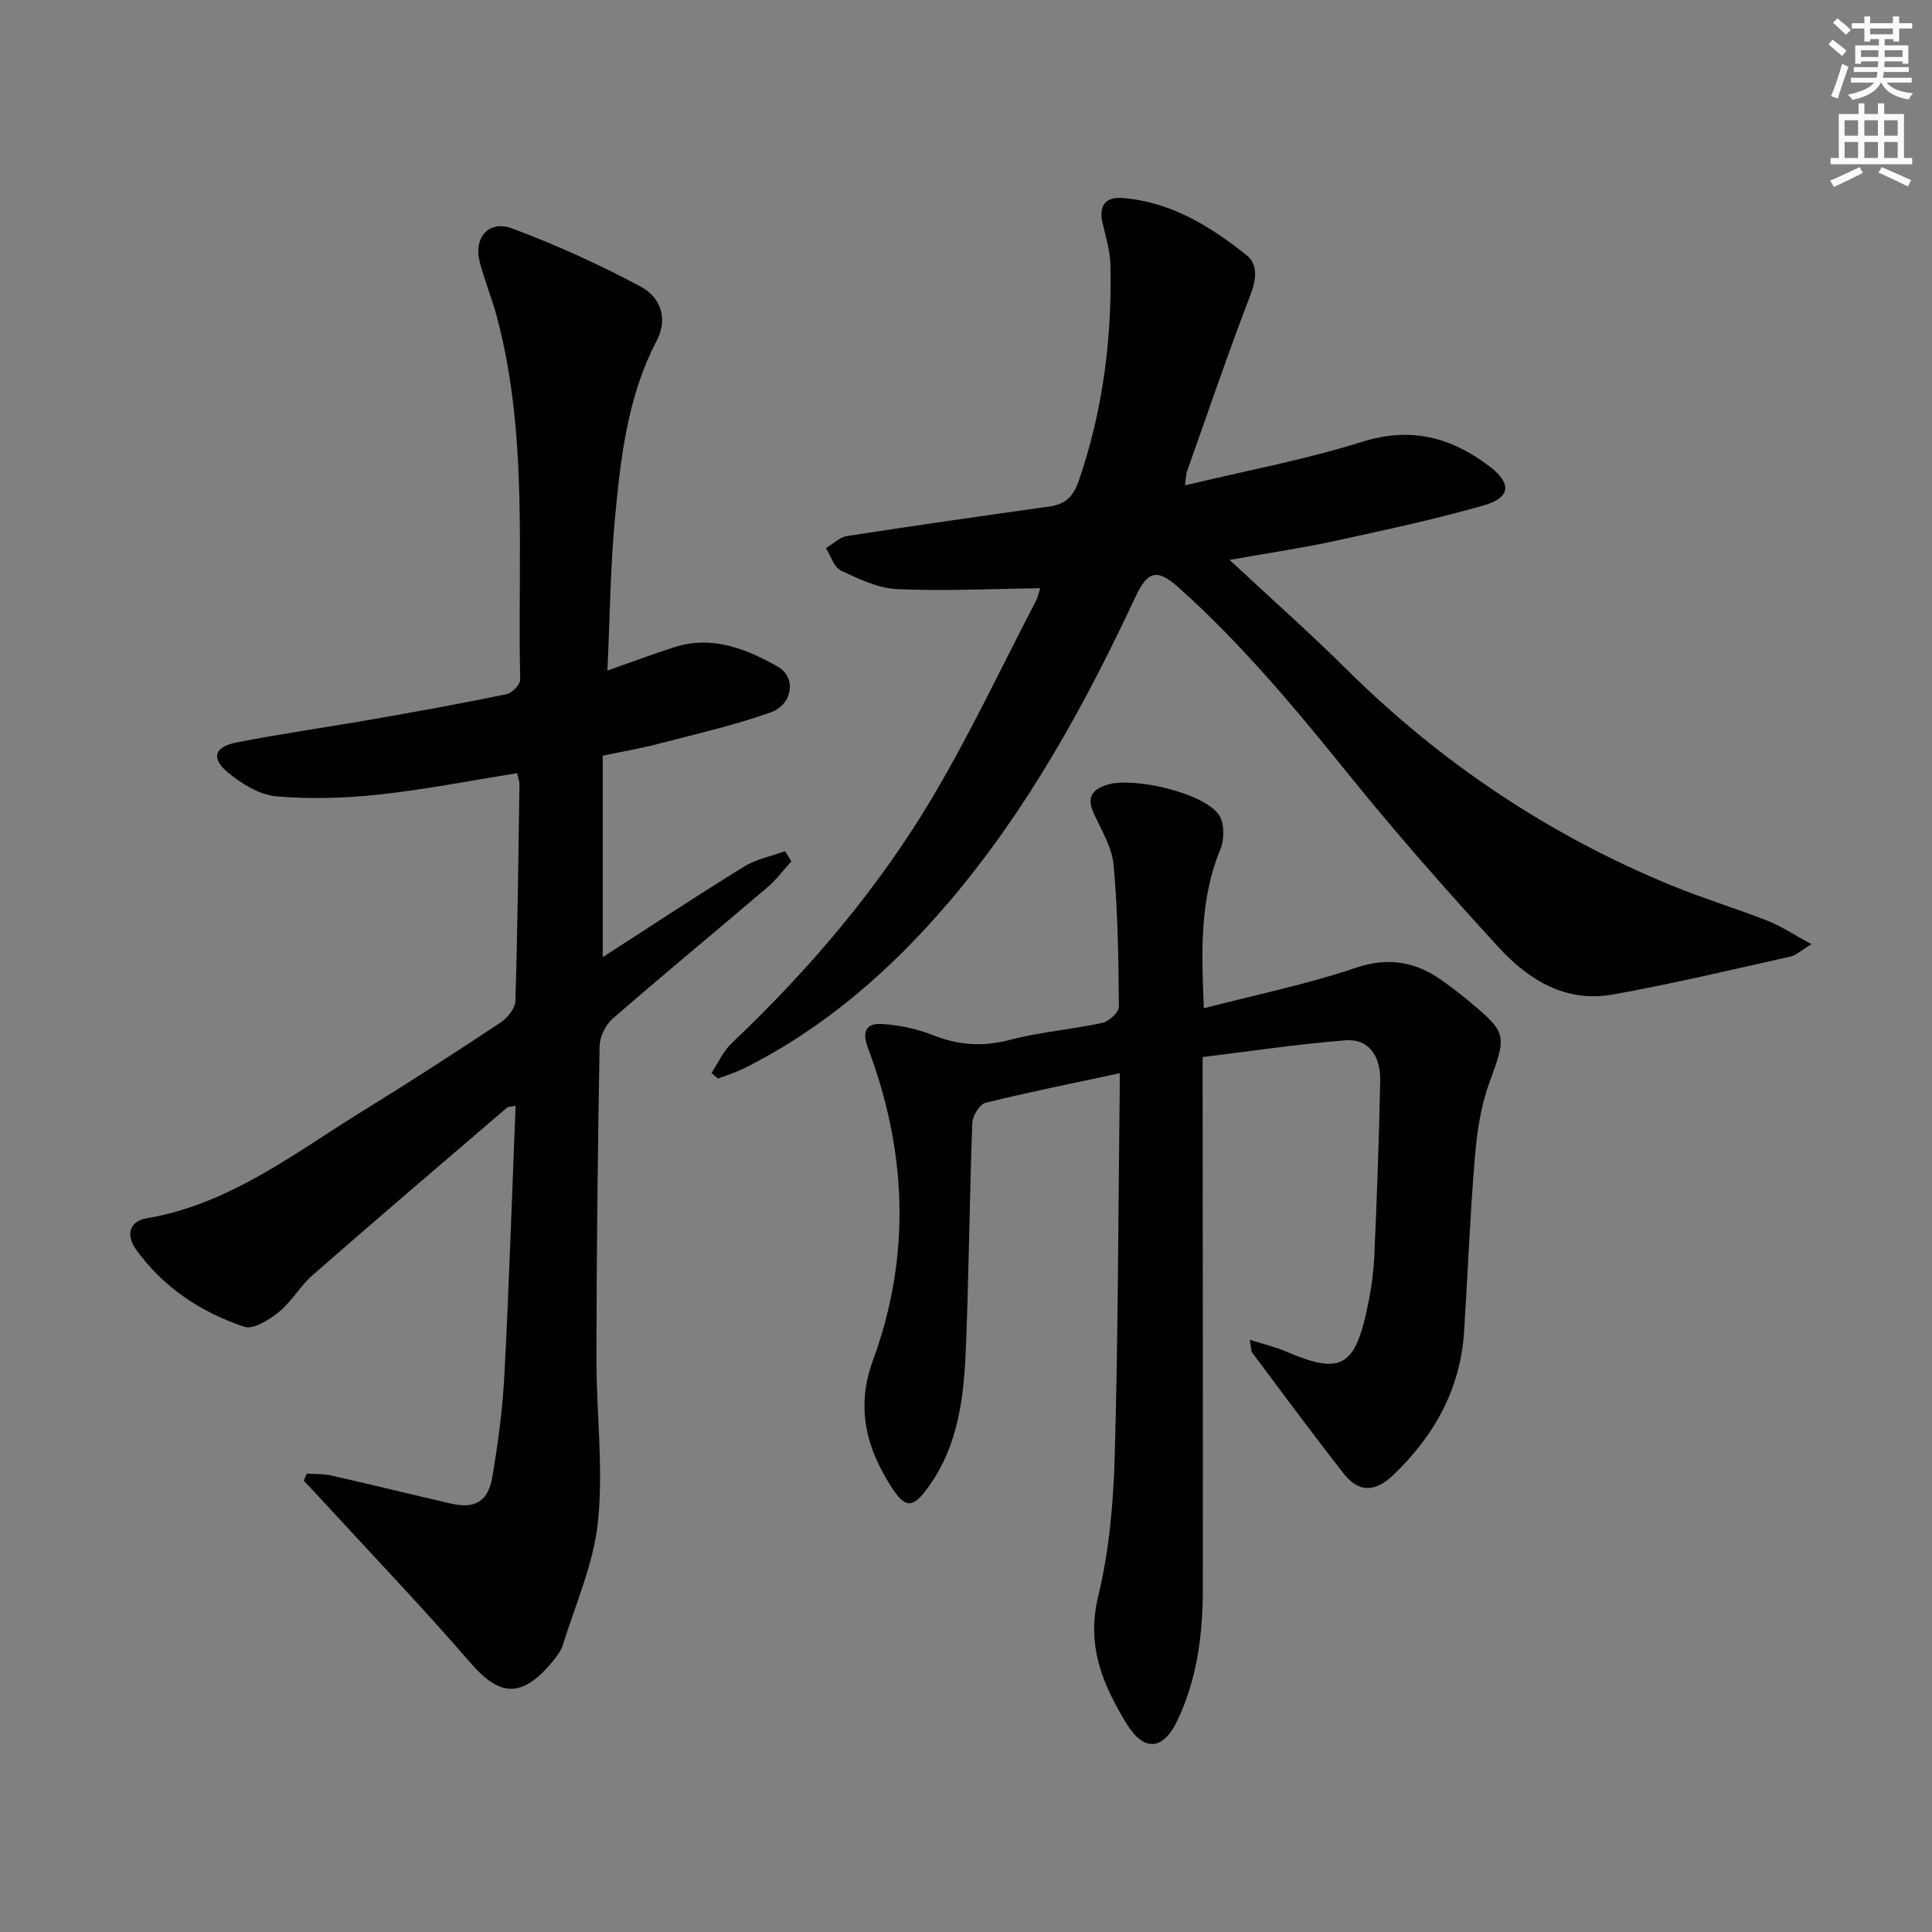 <svg enable-background="new 0 0 400 400" viewBox="0 0 400 400" xmlns="http://www.w3.org/2000/svg"><rect x="0" y="0" width="400" height="400" fill="#808080" stroke="none"/><g fill="#000001"><path d="m63.54 305.09c1.69.12 3.43.03 5.06.4 8.25 1.87 16.46 3.9 24.7 5.8 4.96 1.15 7.73-.33 8.62-5.45 1.21-7.01 2.14-14.12 2.51-21.23.97-18.42 1.56-36.86 2.32-55.66-.77.18-1.49.13-1.88.46-13.4 11.48-26.82 22.93-40.1 34.55-2.61 2.28-4.39 5.52-7.06 7.7-1.98 1.61-5.27 3.66-7.14 3.03-8.96-3-16.74-8.12-22.38-15.96-2.19-3.04-1.39-5.89 2.14-6.49 17.2-2.9 30.53-13.43 44.75-22.2 9.62-5.94 19.12-12.08 28.55-18.33 1.42-.94 3.02-2.91 3.07-4.45.47-14.97.63-29.95.85-44.93.01-.63-.26-1.26-.48-2.26-9.57 1.53-18.99 3.39-28.49 4.42-7.08.77-14.32 1-21.39.38-3.46-.3-7.14-2.58-9.95-4.89-3.62-2.98-2.91-5.35 1.78-6.27 9.43-1.85 18.96-3.18 28.43-4.84 9.16-1.6 18.31-3.26 27.41-5.14 1.15-.24 2.87-2.01 2.84-3.03-.59-25.04 1.74-50.29-4.78-74.94-1.02-3.85-2.55-7.57-3.57-11.42-1.36-5.1 1.8-8.86 6.69-7.04 9.13 3.41 18.08 7.46 26.66 12.07 3.92 2.11 5.75 6.44 3.23 11.24-5.99 11.46-7.42 24.05-8.6 36.6-.96 10.24-1.06 20.56-1.57 31.63 5.05-1.78 9.47-3.46 13.98-4.88 7.78-2.45 14.81.4 21.3 4.07 3.89 2.2 3.11 7.83-1.48 9.46-7.61 2.71-15.56 4.5-23.4 6.55-3.51.92-7.1 1.52-11.37 2.42v41.71c9.75-6.29 19.4-12.67 29.24-18.74 2.53-1.56 5.66-2.16 8.51-3.2.44.7.88 1.4 1.31 2.1-1.66 1.82-3.14 3.83-5 5.41-10.64 9.07-21.43 17.97-31.98 27.14-1.49 1.29-2.7 3.77-2.73 5.72-.39 21.47-.62 42.95-.66 64.43-.02 11.3 1.46 22.71.34 33.88-.87 8.69-4.62 17.11-7.27 25.6-.47 1.52-1.63 2.91-2.71 4.16-6.03 6.95-10.55 6.42-16.44-.4-9.76-11.31-20.11-22.1-30.21-33.11-1.42-1.55-2.87-3.07-4.31-4.61.21-.47.44-.97.66-1.46z"/><path d="m231.83 222.2c-9.75 2.09-18.83 3.9-27.8 6.13-1.22.3-2.68 2.71-2.73 4.2-.56 15.29-.7 30.6-1.29 45.89-.4 10.32-1.42 20.59-7.77 29.41-3.18 4.42-4.72 4.61-7.62.13-5.28-8.14-7.47-16.56-3.87-26.36 7.93-21.61 7-43.33-1.09-64.74-1.34-3.54-.05-5.05 2.94-4.86 3.58.23 7.26 1.01 10.59 2.33 5.3 2.1 10.34 2.42 15.92.96 6.24-1.64 12.77-2.14 19.09-3.51 1.39-.3 3.47-2.2 3.46-3.34-.08-9.8-.22-19.63-1.1-29.39-.32-3.62-2.51-7.13-4.08-10.58-1.45-3.18-.64-4.92 2.68-5.98 5.42-1.73 20.04 1.64 23.2 6.21 1.17 1.7 1.15 5.11.3 7.17-4.3 10.37-3.91 21.09-3.42 32.88 10.74-2.79 21.29-4.93 31.41-8.36 6.99-2.37 12.64-1.22 18.22 2.82 1.75 1.27 3.47 2.59 5.14 3.97 8.16 6.77 7.94 7.09 4.28 17.18-1.78 4.91-2.53 10.31-2.96 15.55-.99 11.92-1.44 23.89-2.21 35.83-.77 11.89-6.2 21.58-14.66 29.65-3.88 3.7-7.22 3.58-10.27-.31-6.45-8.22-12.64-16.63-18.91-24.99-.26-.35-.2-.93-.53-2.7 2.93.93 5.32 1.47 7.53 2.43 11 4.76 14.12 3.29 16.66-8.34.81-3.72 1.42-7.53 1.59-11.33.56-12.13.97-24.27 1.23-36.4.11-5.28-2.55-8.72-7.12-8.37-9.85.77-19.65 2.25-29.65 3.47v6.23c.02 34.65.08 69.3.04 103.95-.01 9.37-1.17 18.58-5.26 27.17-2.94 6.17-6.88 6.59-10.51.69-4.89-7.97-8.38-16.1-5.91-26.28 2.29-9.43 3.16-19.35 3.44-29.1.7-24.46.72-48.93 1.01-73.4.04-1.8.03-3.58.03-5.91z"/><path d="m215.35 121.79c-9.86.12-19.75.62-29.6.18-3.96-.18-7.96-2.1-11.66-3.85-1.44-.68-2.08-3.04-3.09-4.63 1.45-.87 2.82-2.27 4.37-2.51 13.94-2.16 27.9-4.15 41.87-6.11 3.31-.46 4.98-2.03 6.12-5.35 4.98-14.5 6.88-29.41 6.55-44.64-.06-2.94-.99-5.87-1.65-8.77-.79-3.44.58-5.37 4.01-5.12 10.03.74 18.25 5.81 25.82 11.84 2.39 1.9 2.03 5.02.79 8.25-4.63 12.07-8.8 24.32-13.12 36.51-.2.55-.18 1.18-.42 2.9 12.69-3.05 24.92-5.32 36.7-9.02 10.02-3.15 18.3-.96 26.17 4.95 4.84 3.63 4.64 6.61-1.09 8.24-10.2 2.9-20.59 5.13-30.96 7.38-6.77 1.47-13.63 2.47-21.59 3.88 8.59 8.01 16.55 15.04 24.07 22.51 19.63 19.48 42.14 34.55 67.71 45.01 6.45 2.64 13.15 4.66 19.64 7.21 2.81 1.11 5.37 2.84 9.05 4.84-2.2 1.33-3.18 2.3-4.31 2.55-12.29 2.73-24.54 5.68-36.93 7.88-9.59 1.7-17.33-3.03-23.48-9.74-10.56-11.53-20.94-23.26-30.76-35.42-11.1-13.75-22.33-27.31-35.54-39.12-4.33-3.87-6.35-3.58-8.89 1.85-10.53 22.53-22.47 44.25-38.66 63.26-11.94 14.03-25.71 26.06-42.36 34.41-1.74.87-3.63 1.44-5.46 2.14-.45-.38-.9-.75-1.35-1.13 1.37-2.08 2.41-4.51 4.18-6.18 16.16-15.33 30.52-32.19 41.84-51.36 7.67-12.99 14.13-26.69 21.09-40.09.57-1.13.83-2.42.94-2.75z"/></g><path d="m378.6 9.2.8-1c.9.7 1.9 1.4 2.9 2.3l-.9 1.1c-1.1-.9-2-1.7-2.8-2.4zm.5 10.7c.9-2.1 1.6-4.3 2.3-6.7.4.2.8.4 1.3.6-.7 2.1-1.5 4.3-2.2 6.6zm.4-15.2.9-.9c1 .8 2 1.6 2.8 2.4l-1 1c-1-.9-1.9-1.8-2.7-2.5zm12.5-1.3h1.2v1.4h2.7v1.1h-2.7v2.7h-1.2v-.5h-1.8v1.3h4.9v3.8h-1.2v-.5h-3.7c0 .4-.1.9-.1 1.2h5.1v1h-5.2c0 .5-.1.9-.2 1.2h6v1h-5.2c1.1 1.3 2.9 2 5.5 2.2-.4.4-.7.8-.9 1.3-2.9-.5-4.8-1.6-5.7-3.5h-.1c-.8 1.7-2.7 2.9-5.9 3.6-.2-.4-.6-.8-.9-1.1 2.8-.6 4.6-1.4 5.4-2.5h-4.8v-1h5.3c.1-.3.2-.7.2-1.2h-4.9v-1h5c0-.4 0-.8.1-1.2h-3.6v.5h-1.2v-3.8h4.9v-1.3h-1.8v.5h-1.2v-2.7h-2.6v-1.1h2.6v-1.4h1.2v1.4h4.7v-1.4zm-6.7 8.4h3.6c0-.4 0-.9 0-1.4h-3.6zm1.9-4.7h4.7v-1.2h-4.7zm6.7 3.3h-3.7v1.4h3.7z" fill="#fcfbfa"/><path d="m384.7 21.4h1.3v2.2h2.8v-2.2h1.3v2.2h4.1v9.1h1.7v1.3h-16.9v-1.3h1.7v-9.1h4.1v-2.2zm.3 13.2.7 1.2c-1.8.9-3.8 1.9-6 2.9-.2-.4-.5-.8-.8-1.3 2.4-1 4.4-2 6.1-2.8zm-3.1-6.5h2.8v-3.2h-2.8zm0 4.6h2.8v-3.3h-2.8zm4.1-4.6h2.8v-3.2h-2.8zm0 4.6h2.8v-3.3h-2.8zm3.6 1.9c2.1.9 4.1 1.8 6.1 2.7l-.7 1.3c-2.2-1.1-4.2-2-6.1-2.9zm3.3-9.7h-2.8v3.2h2.8zm-2.8 7.8h2.8v-3.3h-2.8z" fill="#fcfbfa"/></svg>
